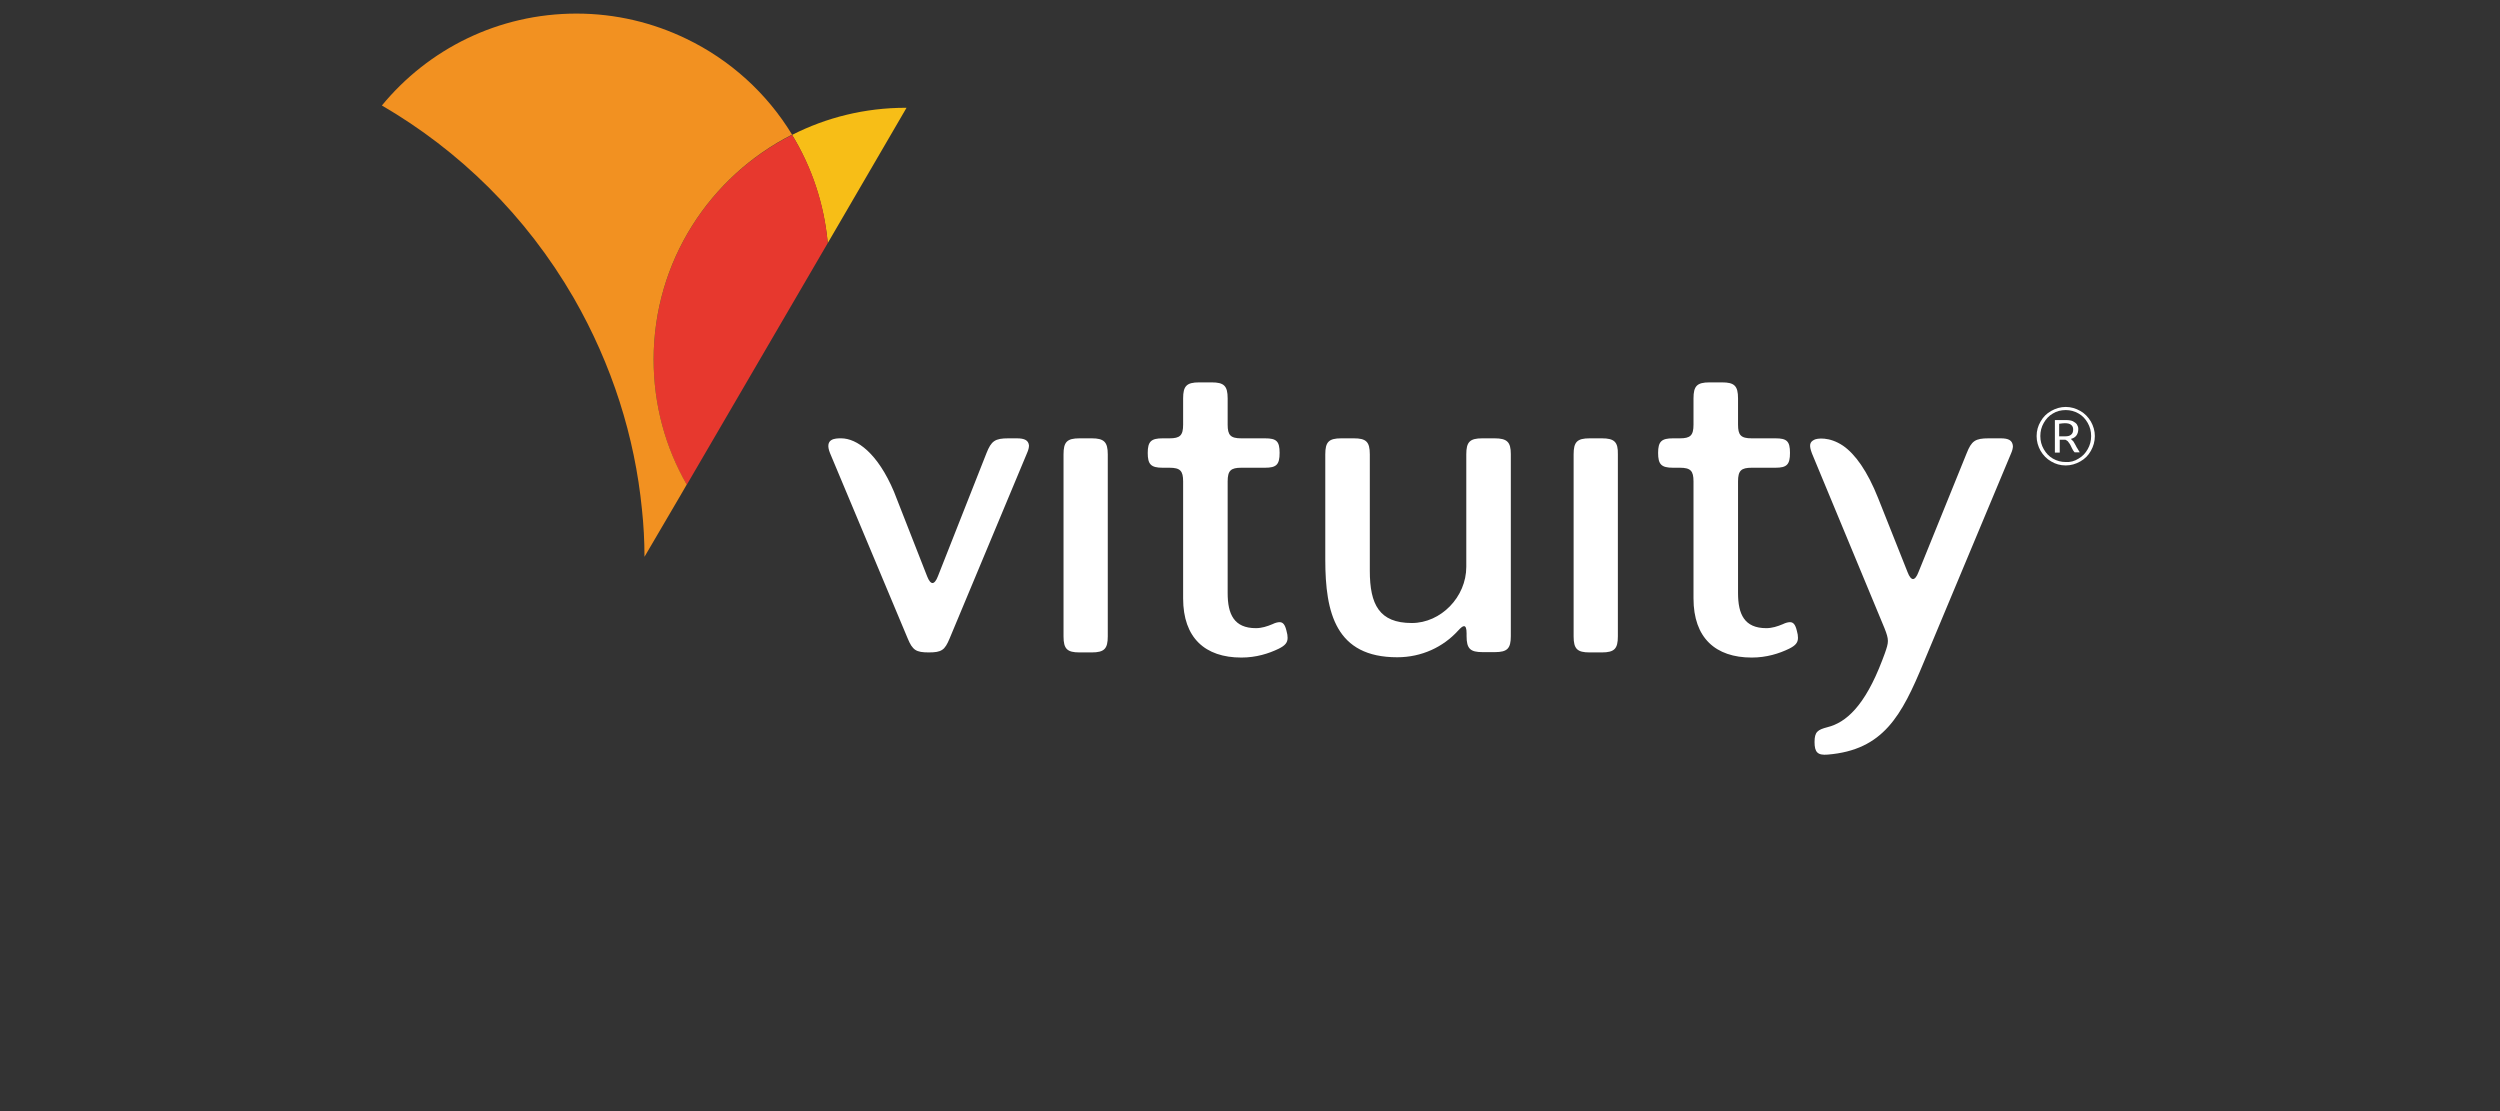 <svg width="450" height="200" viewBox="0 0 450 200" fill="none" xmlns="http://www.w3.org/2000/svg">
<rect x="0" y="0" width="450" height="200" fill="#333333" stroke="none"/>
<g clip-path="url(#clip0_51_4580)">
<path d="M196.521 78.899H194.312C192.051 78.899 191.435 79.567 191.435 81.777V114.557C191.435 116.818 192.103 117.435 194.312 117.435H196.521C198.782 117.435 199.399 116.767 199.399 114.557V81.777C199.399 79.567 198.731 78.899 196.521 78.899Z" fill="white"/>
<path d="M230.33 111.989C230.021 111.989 229.559 112.091 229.045 112.348C228.069 112.759 227.093 113.068 226.065 113.068C222.109 113.068 220.978 110.55 220.978 106.748V86.658C220.978 84.706 221.543 84.192 223.445 84.192H227.709C229.764 84.192 230.33 83.627 230.33 81.52C230.33 79.413 229.764 78.9 227.709 78.9H223.445C221.492 78.9 220.978 78.335 220.978 76.433V71.706C220.978 69.446 220.31 68.829 218.101 68.829H215.84C213.58 68.829 212.963 69.497 212.963 71.706V76.433C212.963 78.386 212.398 78.9 210.497 78.9H209.264C207.208 78.9 206.592 79.465 206.592 81.52C206.592 83.575 207.157 84.192 209.264 84.192H210.497C212.449 84.192 212.963 84.757 212.963 86.658V107.724C212.963 114.815 216.919 118.36 223.445 118.36C226.116 118.36 228.377 117.64 230.175 116.767C231.306 116.202 231.768 115.688 231.768 114.815C231.768 114.455 231.717 114.044 231.563 113.53C231.306 112.451 230.946 111.989 230.33 111.989" fill="white"/>
<path d="M269.019 78.899H266.81C264.549 78.899 263.933 79.567 263.933 81.777V102.021C263.933 107.467 259.36 112.143 254.119 112.143C248.262 112.143 246.566 108.803 246.566 102.74V81.777C246.566 79.516 245.898 78.899 243.689 78.899H241.428C239.167 78.899 238.551 79.567 238.551 81.777V100.736C238.551 110.344 240.452 118.308 251.499 118.308C255.917 118.308 259.771 116.458 262.443 113.53C262.905 113.016 263.265 112.708 263.522 112.708C263.83 112.708 263.984 113.119 263.984 113.992V114.506C263.984 116.767 264.652 117.383 266.861 117.383H269.071C271.331 117.383 271.948 116.715 271.948 114.506V81.725C271.948 79.567 271.28 78.899 269.019 78.899" fill="white"/>
<path d="M288.339 78.899H286.129C283.869 78.899 283.252 79.567 283.252 81.777V114.557C283.252 116.818 283.92 117.435 286.129 117.435H288.339C290.599 117.435 291.216 116.767 291.216 114.557V81.777C291.267 79.567 290.599 78.899 288.339 78.899Z" fill="white"/>
<path d="M322.198 111.989C321.889 111.989 321.427 112.091 320.913 112.348C319.937 112.759 318.961 113.068 317.933 113.068C313.977 113.068 312.846 110.55 312.846 106.748V86.658C312.846 84.706 313.412 84.192 315.313 84.192H319.577C321.633 84.192 322.198 83.627 322.198 81.52C322.198 79.413 321.633 78.9 319.577 78.9H315.313C313.36 78.9 312.846 78.335 312.846 76.433V71.706C312.846 69.446 312.179 68.829 309.969 68.829H307.708C305.448 68.829 304.831 69.497 304.831 71.706V76.433C304.831 78.386 304.266 78.9 302.365 78.9H301.132C299.077 78.9 298.46 79.465 298.46 81.52C298.46 83.575 299.025 84.192 301.132 84.192H302.365C304.317 84.192 304.831 84.757 304.831 86.658V107.724C304.831 114.815 308.787 118.36 315.313 118.36C317.984 118.36 320.245 117.64 322.044 116.767C323.174 116.202 323.636 115.688 323.636 114.815C323.636 114.455 323.585 114.044 323.431 113.53C323.174 112.451 322.814 111.989 322.198 111.989" fill="white"/>
<path d="M360.117 78.899H357.959C355.544 78.899 354.876 79.362 354.003 81.571L345.319 102.997C345.011 103.819 344.652 104.23 344.343 104.23C344.035 104.23 343.675 103.819 343.367 102.997C343.367 102.997 339.513 93.286 338.075 89.689C336.122 84.757 333.913 81.725 331.755 80.235C329.237 78.54 327.028 78.899 326.566 79.156C325.744 79.567 325.589 80.132 326.155 81.623L339.205 113.067C339.616 114.095 339.822 114.763 339.822 115.379C339.822 115.996 339.616 116.613 339.257 117.64L338.794 118.873C335.66 127.094 332.269 130.074 328.929 130.896C327.182 131.359 326.617 131.718 326.617 133.568C326.617 135.418 327.182 135.983 328.981 135.829C339 135.007 342.288 128.841 346.244 119.284L361.967 81.674C362.224 81.109 362.326 80.646 362.326 80.287C362.224 79.259 361.556 78.899 360.117 78.899" fill="white"/>
<path d="M183.009 78.899H181.519C179.104 78.899 178.436 79.362 177.563 81.571L168.828 103.716C168.52 104.538 168.16 104.949 167.852 104.949C167.543 104.949 167.184 104.538 166.875 103.716L160.915 88.507C157.987 81.571 154.236 78.899 151.41 78.899C150.382 78.899 148.327 78.899 149.406 81.571C150.588 84.346 163.382 114.917 163.382 114.917C164.255 117.024 164.872 117.435 167.184 117.435C169.496 117.435 170.061 117.024 170.935 114.917L184.859 81.571C185.116 81.006 185.218 80.544 185.218 80.184C185.116 79.259 184.448 78.899 183.009 78.899" fill="white"/>
<path d="M374.452 73.967C375.274 74.43 375.891 75.097 376.353 75.868C376.816 76.69 377.072 77.564 377.072 78.489C377.072 79.465 376.816 80.338 376.353 81.16C375.891 81.983 375.274 82.599 374.452 83.061C373.63 83.524 372.756 83.781 371.832 83.781C370.855 83.781 369.982 83.524 369.211 83.061C368.389 82.599 367.773 81.931 367.31 81.16C366.848 80.338 366.591 79.465 366.591 78.489C366.591 77.512 366.848 76.639 367.31 75.868C367.773 75.046 368.389 74.43 369.211 73.967C370.033 73.505 370.907 73.248 371.832 73.248C372.756 73.248 373.63 73.505 374.452 73.967ZM374.144 82.548C374.863 82.137 375.377 81.571 375.788 80.852C376.199 80.133 376.404 79.362 376.404 78.489C376.404 77.615 376.199 76.844 375.788 76.125C375.377 75.406 374.863 74.841 374.144 74.43C373.424 74.019 372.654 73.813 371.832 73.813C370.958 73.813 370.187 74.019 369.52 74.43C368.8 74.841 368.286 75.406 367.875 76.125C367.464 76.844 367.259 77.615 367.259 78.489C367.259 79.362 367.464 80.133 367.875 80.852C368.286 81.571 368.8 82.137 369.52 82.548C370.239 82.959 371.01 83.164 371.832 83.164C372.654 83.216 373.424 83.01 374.144 82.548ZM370.342 75.611H371.883C372.345 75.611 372.756 75.663 373.116 75.817C373.424 75.971 373.681 76.177 373.835 76.382C373.99 76.639 374.092 76.896 374.092 77.204C374.092 78.18 373.63 78.797 372.756 79.002L373.219 79.465C373.322 79.67 373.476 79.876 373.63 80.184C373.733 80.39 373.835 80.595 373.887 80.647C373.99 80.801 374.092 80.955 374.195 81.16L374.349 81.417H373.424L373.219 81.16L373.013 80.801L372.808 80.39C372.705 80.133 372.602 79.979 372.5 79.825L372.191 79.413L371.78 79.156H370.753V81.469H369.879V75.611H370.342V75.611ZM372.808 78.232C373.065 78.026 373.168 77.718 373.168 77.307C373.168 76.947 373.065 76.69 372.808 76.485C372.602 76.279 372.191 76.177 371.677 76.177C371.369 76.177 371.061 76.228 370.65 76.279V78.54H371.729C372.243 78.54 372.602 78.437 372.808 78.232" fill="white"/>
<path d="M163.022 19.401C155.674 19.401 148.738 21.148 142.572 24.282C146.066 30.037 148.327 36.665 148.995 43.755L163.176 19.401H163.022Z" fill="#F7BE17"/>
<path d="M117.652 64.77C117.652 72.939 119.81 80.647 123.612 87.275L148.994 43.755C148.378 36.665 146.117 30.037 142.572 24.282C127.774 31.732 117.652 47.044 117.652 64.77Z" fill="#E7382E"/>
<path d="M142.572 24.231C138.05 16.781 131.422 10.769 123.51 6.967C117.55 4.09 110.87 2.446 103.78 2.446C89.65 2.446 77.062 8.868 68.738 18.99C82.611 27.057 94.634 38.72 103.266 53.62C110.202 65.695 114.261 78.643 115.546 91.642C115.854 94.519 116.008 97.397 116.008 100.222L122.482 89.176L123.613 87.223C119.81 80.595 117.652 72.939 117.652 64.719C117.652 47.044 127.774 31.732 142.572 24.231" fill="#F29121"/>
</g>
<defs>
<clipPath id="clip0_51_4580">
<rect width="310" height="134" fill="white" transform="translate(68 2)"/>
</clipPath>
</defs>
</svg>
